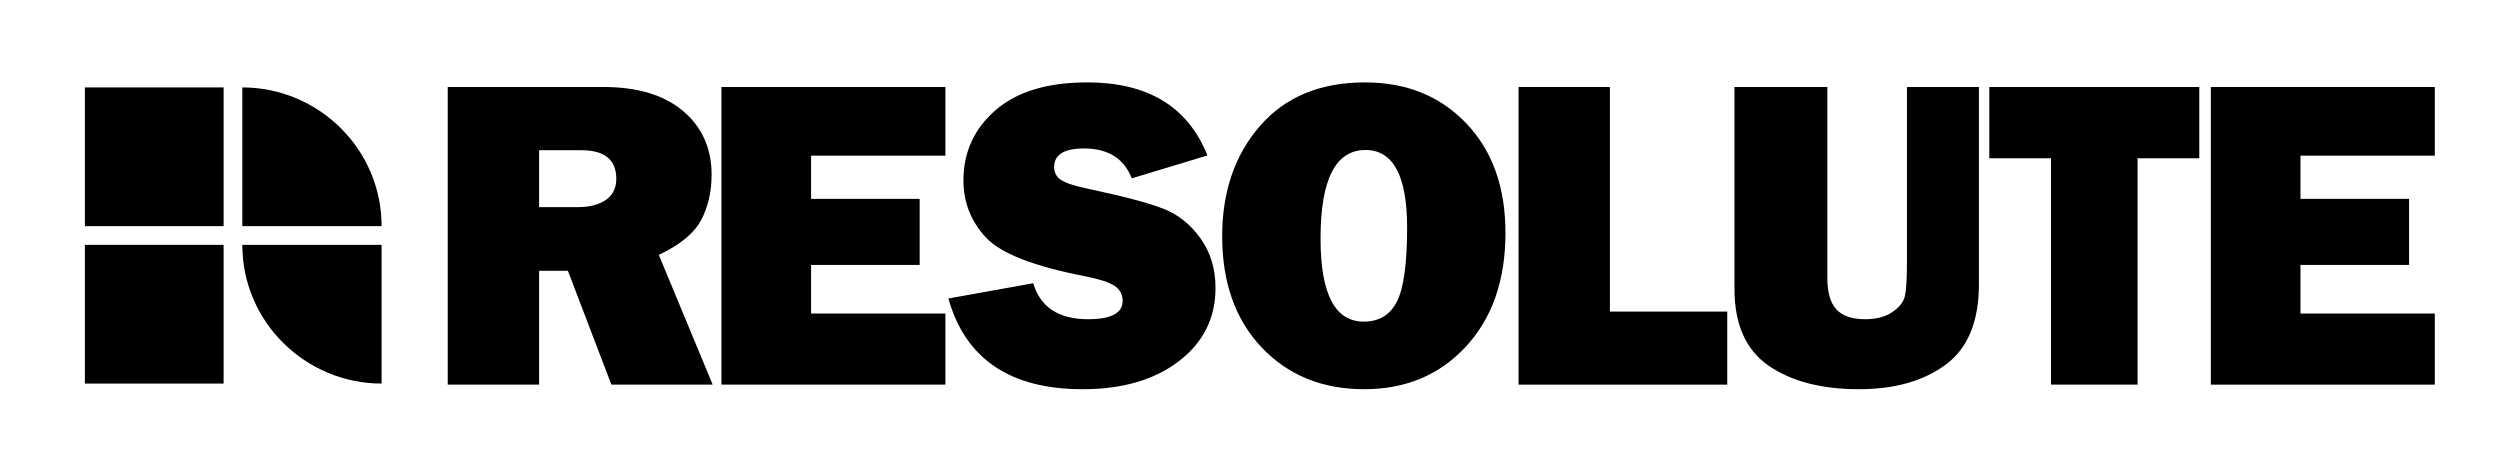 <?xml version="1.0" encoding="utf-8"?>
<!-- Generator: Adobe Illustrator 15.0.0, SVG Export Plug-In . SVG Version: 6.00 Build 0)  -->
<!DOCTYPE svg PUBLIC "-//W3C//DTD SVG 1.1//EN" "http://www.w3.org/Graphics/SVG/1.1/DTD/svg11.dtd">
<svg version="1.1" id="Layer_1" xmlns="http://www.w3.org/2000/svg" xmlns:xlink="http://www.w3.org/1999/xlink" x="0px" y="0px"
	 width="493.891px" height="92px" viewBox="0 0 493.891 92" enable-background="new 0 0 493.891 92" xml:space="preserve">
<path fill="#000000" d="M47.873,17.270c0,9.303,0,27.403,0,27.403s20.846,0,27.515,0C75.387,29.375,62.834,17.271,47.873,17.271z"/>
<path fill="#000000" d="M75.387,75.776c0-9.303,0-27.402,0-27.402s-20.846,0-27.515,0C47.873,63.671,60.425,75.775,75.387,75.775z"
	/>
<rect x="16.771" y="17.271" fill="#000000" width="27.403" height="27.403"/>
<rect x="16.771" y="48.373" fill="#000000" width="27.403" height="27.402"/>
<g>
	<path fill="#000000" d="M140.793,75.986h-20.011l-8.589-22.487h-5.692v22.487h-18.05V17.183h30.716
		c6.778,0,12.041,1.587,15.789,4.76c3.748,3.174,5.622,7.36,5.622,12.558c0,3.39-0.689,6.384-2.068,8.982
		c-1.379,2.6-4.165,4.89-8.357,6.871L140.793,75.986z M106.502,40.919h7.711c2.269,0,4.093-0.474,5.471-1.421
		c1.379-0.948,2.068-2.341,2.068-4.18c0-3.762-2.312-5.643-6.936-5.643h-8.314V40.919z"/>
</g>
<g>
	<path fill="#000000" d="M186.769,61.941v14.045h-44.243V17.183h44.243v13.569h-26.537v8.53h21.454v13.053h-21.454v9.606H186.769z"
		/>
</g>
<g>
	<path fill="#000000" d="M187.36,58.97l16.758-3.016c1.407,4.739,5.025,7.108,10.856,7.108c4.538,0,6.807-1.207,6.807-3.619
		c0-1.264-0.524-2.248-1.572-2.951c-1.049-0.703-2.923-1.327-5.623-1.871c-10.313-1.977-16.933-4.559-19.861-7.748
		c-2.929-3.188-4.393-6.938-4.393-11.247c0-5.544,2.104-10.155,6.311-13.832c4.207-3.678,10.26-5.517,18.158-5.517
		c11.976,0,19.888,4.811,23.737,14.432l-14.949,4.523c-1.551-3.935-4.696-5.901-9.435-5.901c-3.935,0-5.902,1.221-5.902,3.661
		c0,1.092,0.445,1.938,1.336,2.542c0.89,0.604,2.613,1.177,5.17,1.721c7.038,1.488,12.036,2.805,14.995,3.949
		s5.428,3.104,7.408,5.877c1.98,2.772,2.971,6.043,2.971,9.808c0,5.949-2.413,10.771-7.237,14.463
		c-4.825,3.693-11.158,5.539-18.999,5.539C199.565,76.891,190.72,70.918,187.36,58.97z"/>
</g>
<g>
	<path fill="#000000" d="M269.497,76.891c-8.271,0-15.013-2.742-20.226-8.228s-7.819-12.823-7.819-22.015
		c0-8.789,2.491-16.047,7.475-21.776c4.982-5.729,11.896-8.595,20.743-8.595c8.186,0,14.855,2.7,20.011,8.1
		c5.155,5.399,7.733,12.607,7.733,21.626c0,9.334-2.6,16.815-7.797,22.444C284.417,74.077,277.71,76.891,269.497,76.891z
		 M269.411,63.536c3.044,0,5.234-1.328,6.57-3.984c1.336-2.655,2.003-7.518,2.003-14.583c0-10.224-2.743-15.337-8.228-15.337
		c-5.917,0-8.875,5.831-8.875,17.491C260.881,58.064,263.724,63.536,269.411,63.536z"/>
</g>
<g>
	<path fill="#000000" d="M341.229,61.555v14.432H300V17.183h18.051v44.372H341.229z"/>
</g>
<g>
	<path fill="#000000" d="M390.949,17.183v38.944c0,7.381-2.19,12.688-6.57,15.918s-10.088,4.846-17.124,4.846
		c-7.41,0-13.362-1.551-17.855-4.651c-4.495-3.103-6.742-8.156-6.742-15.164V17.183h18.352v37.78c0,2.814,0.595,4.868,1.782,6.161
		c1.189,1.292,3.086,1.938,5.693,1.938c2.176,0,3.959-0.468,5.348-1.4c1.389-0.934,2.22-1.988,2.492-3.166
		c0.271-1.178,0.409-3.475,0.409-6.893v-34.42H390.949z"/>
</g>
<g>
	<path fill="#000000" d="M422.292,31.27v44.716h-17.103V31.27h-12.191V17.183h41.486V31.27H422.292z"/>
</g>
<g>
	<path fill="#000000" d="M481.011,61.941v14.045h-44.243V17.183h44.243v13.569h-26.537v8.53h21.454v13.053h-21.454v9.606H481.011z"
		/>
</g>
</svg>
